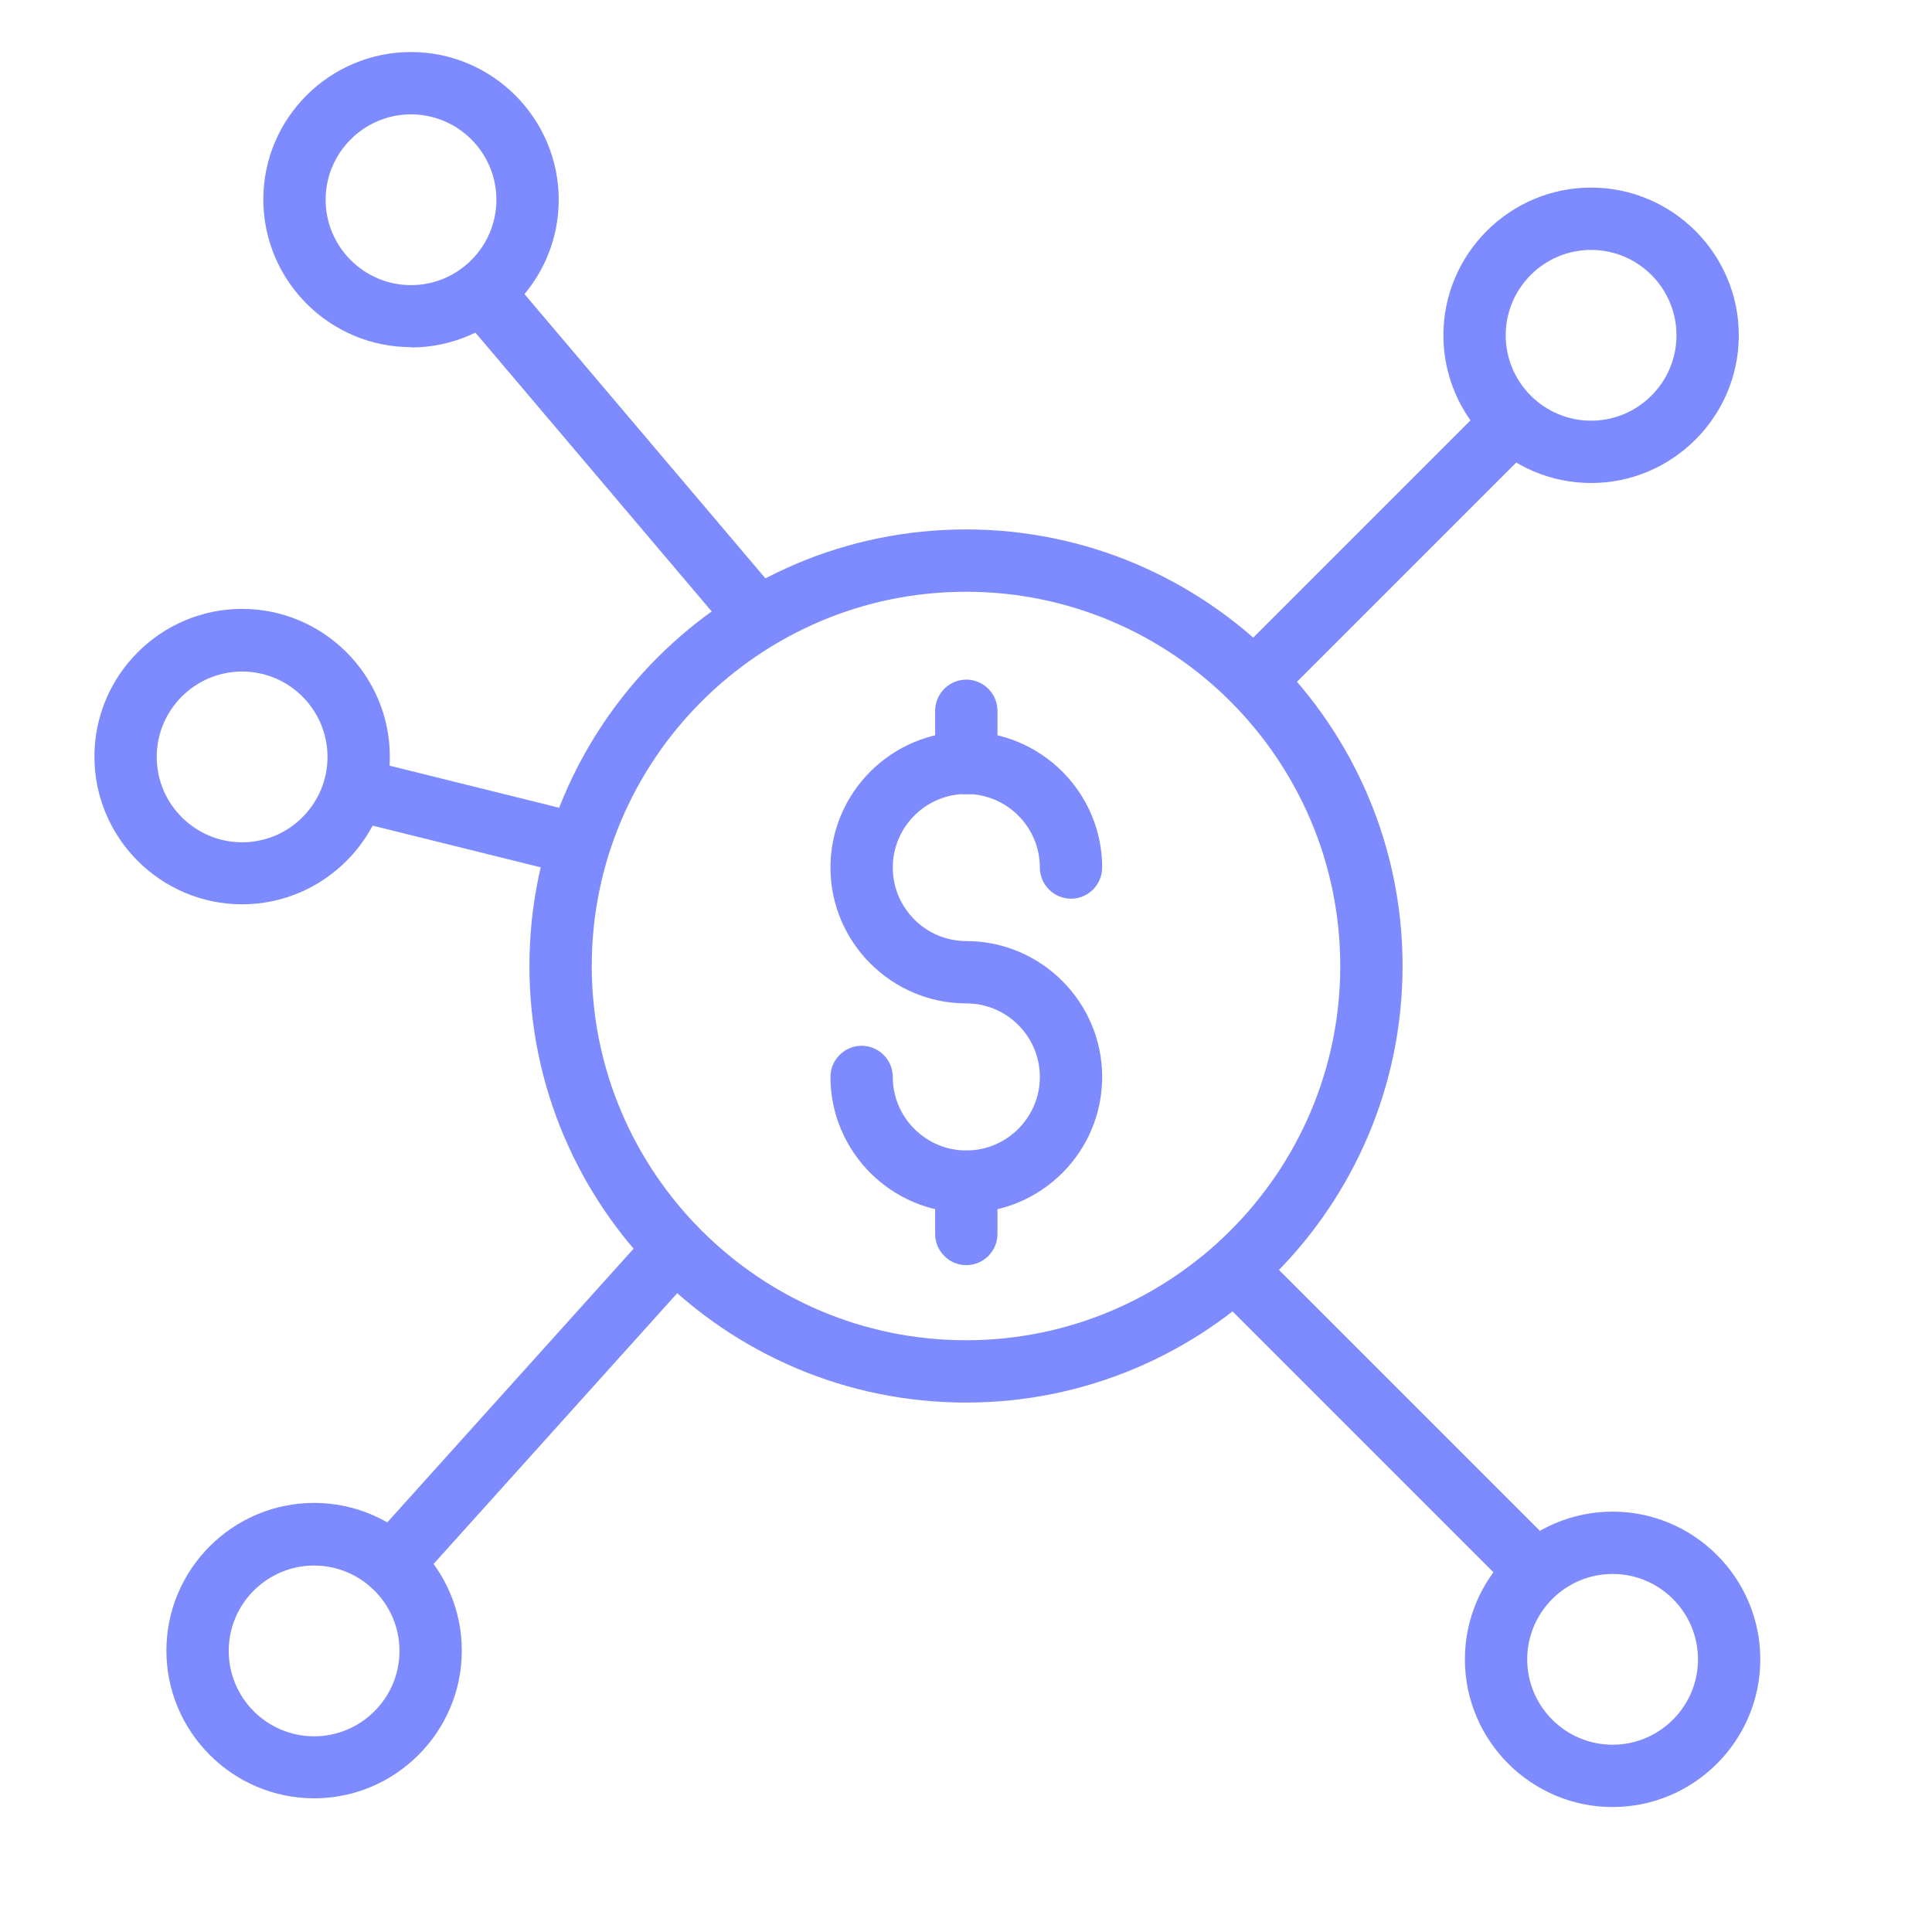 <?xml version="1.0" encoding="UTF-8"?><svg id="Layer_1" xmlns="http://www.w3.org/2000/svg" viewBox="0 0 62 62"><defs><style>.cls-1{fill:#7e8bff;}</style></defs><path class="cls-1" d="M31,45.01c-7.73,0-14.01-6.29-14.01-14.01s6.29-14.01,14.01-14.01,14.01,6.29,14.01,14.01-6.29,14.01-14.01,14.01ZM31,18.99c-6.62,0-12.01,5.39-12.01,12.01s5.39,12.01,12.01,12.01,12.01-5.39,12.01-12.01-5.39-12.01-12.01-12.01Z"/><path class="cls-1" d="M31.01,40.6c-.55,0-1-.45-1-1v-1.68c0-.55.45-1,1-1s1,.45,1,1v1.68c0,.55-.45,1-1,1Z"/><path class="cls-1" d="M31.01,25.49c-.55,0-1-.45-1-1v-1.68c0-.55.45-1,1-1s1,.45,1,1v1.68c0,.55-.45,1-1,1Z"/><path class="cls-1" d="M31.01,38.92c-2.4,0-4.36-1.96-4.36-4.36,0-.55.45-1,1-1s1,.45,1,1c0,1.3,1.06,2.36,2.36,2.36s2.36-1.06,2.36-2.36-1.06-2.36-2.36-2.36c-2.4,0-4.36-1.96-4.36-4.36s1.96-4.36,4.36-4.36,4.36,1.96,4.36,4.36c0,.55-.45,1-1,1s-1-.45-1-1c0-1.3-1.06-2.36-2.36-2.36s-2.36,1.06-2.36,2.36,1.06,2.36,2.36,2.36c2.4,0,4.36,1.96,4.36,4.36s-1.95,4.36-4.36,4.36Z"/><path class="cls-1" d="M40.27,22.82c-.26,0-.51-.1-.71-.29-.39-.39-.39-1.02,0-1.41l8.19-8.19c.39-.39,1.02-.39,1.41,0s.39,1.02,0,1.41l-8.19,8.19c-.2.2-.45.29-.71.29Z"/><path class="cls-1" d="M24.25,20.74c-.28,0-.57-.12-.76-.35l-8.78-10.36c-.36-.42-.31-1.05.12-1.41.42-.36,1.05-.31,1.41.12l8.78,10.36c.36.42.31,1.05-.12,1.41-.19.16-.42.24-.65.24Z"/><path class="cls-1" d="M18.18,28.01c-.08,0-.16,0-.24-.03l-6.77-1.68c-.54-.13-.86-.68-.73-1.21.13-.54.68-.86,1.21-.73l6.77,1.68c.54.13.86.68.73,1.21-.11.46-.52.76-.97.76Z"/><path class="cls-1" d="M12.57,51.19c-.24,0-.48-.08-.67-.26-.41-.37-.44-1-.07-1.41l8.63-9.59c.37-.41,1-.44,1.41-.07.41.37.44,1,.07,1.41l-8.63,9.59c-.2.22-.47.33-.74.33Z"/><path class="cls-1" d="M49.17,51.28c-.26,0-.51-.1-.71-.29l-8.9-8.9c-.39-.39-.39-1.02,0-1.41s1.02-.39,1.41,0l8.9,8.9c.39.39.39,1.02,0,1.41-.2.2-.45.29-.71.29Z"/><path class="cls-1" d="M7.77,29.02c-2.61,0-4.74-2.13-4.74-4.74s2.13-4.74,4.74-4.74,4.74,2.13,4.74,4.74-2.13,4.74-4.74,4.74ZM7.77,21.55c-1.51,0-2.74,1.23-2.74,2.74s1.23,2.74,2.74,2.74,2.74-1.23,2.74-2.74-1.23-2.74-2.74-2.74Z"/><path class="cls-1" d="M13.19,11.14c-2.61,0-4.74-2.13-4.74-4.74S10.58,1.67,13.19,1.67s4.74,2.13,4.74,4.74-2.13,4.74-4.74,4.74ZM13.19,3.67c-1.51,0-2.74,1.23-2.74,2.74s1.23,2.74,2.74,2.74,2.74-1.23,2.74-2.74-1.23-2.74-2.74-2.74Z"/><path class="cls-1" d="M51.06,15.5c-2.61,0-4.74-2.13-4.74-4.74s2.13-4.74,4.74-4.74,4.74,2.13,4.74,4.74-2.13,4.74-4.74,4.74ZM51.06,8.02c-1.51,0-2.74,1.23-2.74,2.74s1.23,2.74,2.74,2.74,2.74-1.23,2.74-2.74-1.23-2.74-2.74-2.74Z"/><path class="cls-1" d="M51.75,57.99c-2.61,0-4.74-2.13-4.74-4.74s2.13-4.74,4.74-4.74,4.74,2.13,4.74,4.74-2.13,4.74-4.74,4.74ZM51.75,50.51c-1.51,0-2.74,1.23-2.74,2.74s1.23,2.74,2.74,2.74,2.74-1.23,2.74-2.74-1.23-2.74-2.74-2.74Z"/><path class="cls-1" d="M10.08,57.71c-2.61,0-4.74-2.13-4.74-4.74s2.13-4.74,4.74-4.74,4.74,2.13,4.74,4.74-2.13,4.74-4.74,4.74ZM10.08,50.24c-1.51,0-2.74,1.23-2.74,2.74s1.23,2.74,2.74,2.74,2.74-1.23,2.74-2.74-1.23-2.74-2.74-2.74Z"/></svg>